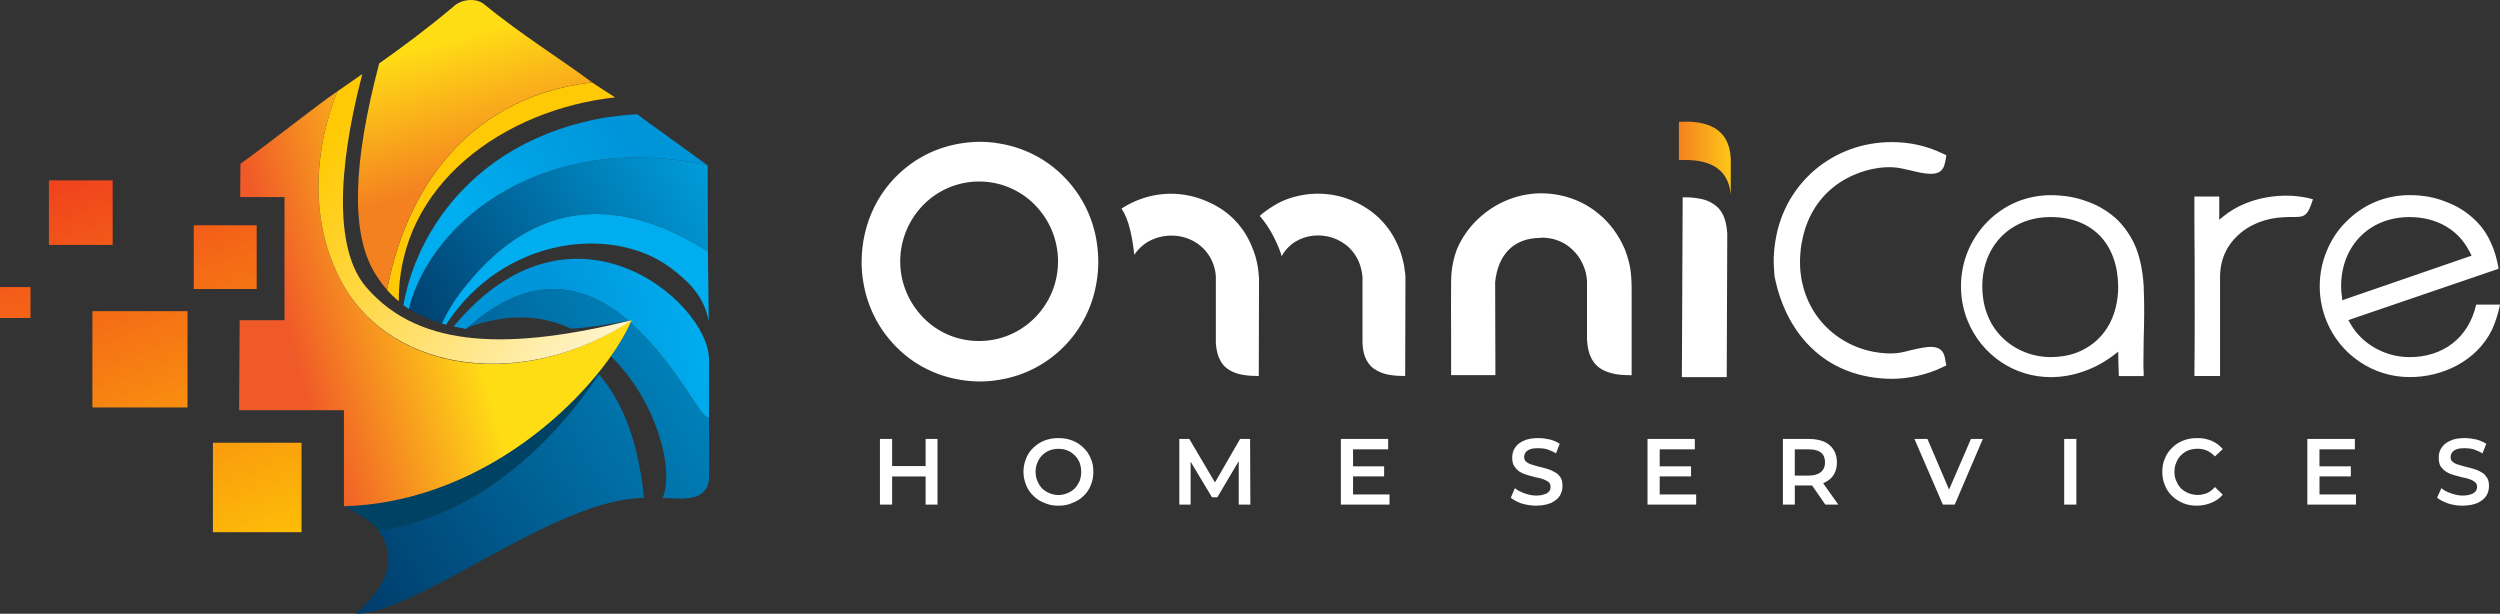 <?xml version="1.0" encoding="UTF-8"?>
<svg xmlns="http://www.w3.org/2000/svg" xmlns:xlink="http://www.w3.org/1999/xlink" id="Layer_1" version="1.1" viewBox="0 0 772.46 189.64">
  <rect x="0" y="0" width="772.46" height="189.64" fill="#333333" stroke="none"/>
  <defs>
    <style>
      .st0 {
        fill: #ffca05;
      }

      .st0, .st1, .st2, .st3, .st4, .st5, .st6, .st7, .st8, .st9, .st10 {
        fill-rule: evenodd;
      }

      .st11 {
        fill: #fff;
      }

      .st1 {
        fill: url(#linear-gradient6);
      }

      .st2 {
        fill: url(#linear-gradient8);
      }

      .st3 {
        fill: url(#linear-gradient5);
      }

      .st4 {
        fill: url(#linear-gradient1);
      }

      .st5 {
        fill: url(#linear-gradient7);
      }

      .st6 {
        fill: #004263;
      }

      .st7 {
        fill: url(#linear-gradient4);
      }

      .st12 {
        fill: url(#linear-gradient);
      }

      .st8 {
        fill: url(#linear-gradient3);
      }

      .st9 {
        fill: #00adee;
      }

      .st10 {
        fill: url(#linear-gradient2);
      }
    </style>
    <linearGradient id="linear-gradient" x1="539.87" y1="48.95" x2="518.76" y2="48.79" gradientUnits="userSpaceOnUse">
      <stop offset="0" stop-color="#ffdd15"></stop>
      <stop offset=".86" stop-color="#f68e1f"></stop>
      <stop offset="1" stop-color="#f48120"></stop>
    </linearGradient>
    <linearGradient id="linear-gradient1" x1="275.15" y1="64.14" x2="49.63" y2="212.8" gradientUnits="userSpaceOnUse">
      <stop offset="0" stop-color="#00adee"></stop>
      <stop offset="1" stop-color="#001941"></stop>
    </linearGradient>
    <linearGradient id="linear-gradient2" x1="233.26" y1="39.75" x2="93.1" y2="126.87" gradientUnits="userSpaceOnUse">
      <stop offset="0" stop-color="#00adee"></stop>
      <stop offset="1" stop-color="#001941"></stop>
    </linearGradient>
    <linearGradient id="linear-gradient3" x1="149.08" y1="73.98" x2="195.24" y2="44.47" gradientUnits="userSpaceOnUse">
      <stop offset="0" stop-color="#00adee"></stop>
      <stop offset="1" stop-color="#0094d9"></stop>
    </linearGradient>
    <linearGradient id="linear-gradient4" x1="216.91" y1="100.45" x2="171.51" y2="109.53" xlink:href="#linear-gradient3"></linearGradient>
    <linearGradient id="linear-gradient5" x1="141.72" y1="83.89" x2="69.1" y2="103.23" gradientUnits="userSpaceOnUse">
      <stop offset="0" stop-color="#ffdd15"></stop>
      <stop offset=".74" stop-color="#f05a28"></stop>
    </linearGradient>
    <linearGradient id="linear-gradient6" x1="97.46" y1="50.88" x2="209.59" y2="124.19" gradientUnits="userSpaceOnUse">
      <stop offset="0" stop-color="#ffca05"></stop>
      <stop offset=".99" stop-color="#fff"></stop>
    </linearGradient>
    <linearGradient id="linear-gradient7" x1="77.96" y1="184.78" x2="13.37" y2="14.73" gradientUnits="userSpaceOnUse">
      <stop offset="0" stop-color="#ffca05"></stop>
      <stop offset="1" stop-color="#ec1c24"></stop>
    </linearGradient>
    <linearGradient id="linear-gradient8" x1="137.16" y1="12.51" x2="148.66" y2="54.55" gradientUnits="userSpaceOnUse">
      <stop offset="0" stop-color="#ffdd15"></stop>
      <stop offset="1" stop-color="#f48120"></stop>
    </linearGradient>
  </defs>
  <path class="st11" d="M286,135.63h3.67v20.29h-3.67v-8.71h-10.35v8.71h-3.76v-20.29h3.76v8.37h10.35v-8.37ZM327.07,156.25c-1.59,0-3.01-.25-4.34-.85-1.34-.51-2.42-1.18-3.42-2.2-1-.93-1.75-2.03-2.25-3.3-.5-1.27-.83-2.62-.83-4.14s.33-2.87.83-4.14c.5-1.27,1.25-2.37,2.25-3.3,1-.93,2.09-1.69,3.42-2.2,1.34-.51,2.75-.76,4.34-.76,1.5,0,3.01.25,4.26.76,1.34.51,2.5,1.27,3.42,2.2,1,.93,1.75,2.03,2.25,3.3.58,1.27.83,2.62.83,4.14s-.25,2.87-.83,4.23c-.5,1.27-1.25,2.37-2.25,3.3-.92.93-2.09,1.61-3.42,2.11-1.25.59-2.67.85-4.26.85h0ZM327.07,152.96c1,0,1.92-.25,2.75-.59.92-.34,1.59-.85,2.25-1.44.67-.68,1.09-1.44,1.5-2.28.33-.85.5-1.78.5-2.87,0-1.01-.17-1.94-.5-2.87-.42-.85-.83-1.61-1.5-2.2-.67-.68-1.34-1.18-2.25-1.52-.83-.34-1.75-.51-2.75-.51s-2,.17-2.84.51c-.83.34-1.59.85-2.25,1.52-.58.59-1.09,1.35-1.42,2.2-.42.93-.58,1.86-.58,2.87s.17,2.03.58,2.87c.33.85.83,1.61,1.42,2.28.67.59,1.42,1.1,2.25,1.44s1.84.59,2.84.59h0ZM364.39,155.92v-20.29h3.09l7.93,13.44,7.76-13.44h3.09l.08,20.29h-3.59v-13.44l-6.6,11.16h-1.67l-6.6-10.99v13.27h-3.51ZM418.07,144.08h9.6v3.13h-9.6v5.58h11.27v3.13h-15.03v-20.29h14.61v3.21h-10.85v5.24ZM474.67,156.25c-1.5,0-3.01-.25-4.51-.68-1.42-.51-2.5-1.1-3.34-1.78l1.25-2.96c.83.68,1.84,1.18,3.01,1.61,1.17.42,2.34.68,3.59.68,1.09,0,1.92-.17,2.59-.42.67-.17,1.09-.51,1.42-.93.33-.34.42-.85.42-1.35,0-.59-.17-1.1-.58-1.44-.5-.42-1.09-.68-1.75-.93-.67-.25-1.42-.42-2.34-.59-.83-.25-1.67-.42-2.5-.68s-1.67-.59-2.34-1.01c-.67-.42-1.25-1.01-1.67-1.69-.5-.68-.67-1.61-.67-2.71s.25-2.11.83-2.96c.58-.93,1.5-1.69,2.67-2.2,1.17-.59,2.75-.85,4.51-.85,1.25,0,2.42.17,3.59.42,1.25.34,2.25.76,3.09,1.35l-1.17,2.96c-.83-.59-1.84-.93-2.75-1.27-.92-.25-1.84-.34-2.75-.34-1,0-1.84.08-2.5.34-.67.25-1.09.59-1.42,1.01-.25.42-.42.85-.42,1.35,0,.68.25,1.18.67,1.52.42.34,1,.68,1.67.85.67.25,1.5.42,2.34.68.83.17,1.67.42,2.59.68.83.25,1.59.59,2.25,1.01.75.34,1.25.93,1.75,1.61.42.68.58,1.61.58,2.62,0,1.1-.25,2.11-.83,3.04-.58.93-1.5,1.61-2.67,2.2-1.25.51-2.75.85-4.59.85h0ZM512.82,144.08h9.68v3.13h-9.68v5.58h11.27v3.13h-15.03v-20.29h14.61v3.21h-10.85v5.24ZM550.89,155.92v-20.29h8.18c1.84,0,3.34.34,4.59.85,1.25.59,2.25,1.44,2.92,2.54s1,2.37,1,3.89c0,1.44-.33,2.71-1,3.8-.67,1.1-1.67,1.86-2.92,2.45l-.33.17,4.68,6.59h-4.01l-4.09-5.92h-5.34v5.92h-3.67ZM554.56,146.95h4.34c1.67,0,2.92-.42,3.76-1.1.83-.76,1.25-1.69,1.25-2.96,0-1.35-.42-2.37-1.25-3.04s-2.09-1.01-3.76-1.01h-4.34v8.12ZM600.31,155.92l-8.77-20.29h4.01l6.68,15.64,6.76-15.64h3.67l-8.68,20.29h-3.67ZM637.8,155.92v-20.29h3.76v20.29h-3.76ZM678.87,156.25c-1.59,0-3.01-.25-4.26-.76-1.34-.59-2.5-1.27-3.42-2.2-1-.93-1.75-2.03-2.25-3.3-.58-1.35-.83-2.71-.83-4.23s.25-2.87.83-4.14c.5-1.27,1.25-2.37,2.25-3.3,1-1.01,2.09-1.69,3.42-2.2,1.25-.51,2.67-.76,4.26-.76,1.67,0,3.09.25,4.51.85,1.34.59,2.5,1.44,3.42,2.54l-2.42,2.28c-.75-.76-1.5-1.35-2.42-1.78-.92-.42-1.92-.59-2.92-.59-1.09,0-2,.17-2.92.51-.83.34-1.59.85-2.25,1.52-.58.59-1.09,1.35-1.42,2.2-.42.93-.58,1.86-.58,2.87,0,1.1.17,2.03.58,2.87.33.85.83,1.61,1.42,2.28.67.59,1.42,1.1,2.25,1.44.92.34,1.84.59,2.92.59,1,0,2-.25,2.92-.59.92-.42,1.67-1.01,2.42-1.86l2.42,2.37c-.92,1.1-2.09,1.86-3.42,2.45-1.42.59-2.92.93-4.51.93h0ZM716.69,144.08h9.68v3.13h-9.68v5.58h11.27v3.13h-15.03v-20.29h14.69v3.21h-10.94v5.24ZM760.94,156.25c-1.59,0-3.09-.25-4.51-.68-1.42-.51-2.5-1.1-3.42-1.78l1.34-2.96c.75.68,1.75,1.18,3.01,1.61,1.17.42,2.34.68,3.59.68,1.09,0,1.92-.17,2.59-.42.58-.17,1.09-.51,1.42-.93.25-.34.42-.85.42-1.35,0-.59-.17-1.1-.67-1.44-.42-.42-1-.68-1.67-.93-.67-.25-1.5-.42-2.34-.59-.83-.25-1.67-.42-2.5-.68-.92-.25-1.67-.59-2.34-1.01-.67-.42-1.25-1.01-1.75-1.69-.42-.68-.58-1.61-.58-2.71s.25-2.11.83-2.96c.58-.93,1.5-1.69,2.67-2.2,1.17-.59,2.67-.85,4.51-.85,1.25,0,2.42.17,3.59.42,1.17.34,2.25.76,3.09,1.35l-1.17,2.96c-.92-.59-1.84-.93-2.76-1.27-1-.25-1.92-.34-2.75-.34-1,0-1.84.08-2.5.34-.67.25-1.09.59-1.42,1.01-.25.42-.42.85-.42,1.35,0,.68.17,1.18.67,1.52.42.34.92.68,1.67.85.67.25,1.42.42,2.34.68.83.17,1.67.42,2.5.68.92.25,1.67.59,2.34,1.01.75.34,1.25.93,1.67,1.61.5.68.67,1.61.67,2.62,0,1.1-.25,2.11-.83,3.04-.58.93-1.5,1.61-2.67,2.2-1.25.51-2.76.85-4.59.85h0Z"></path>
  <path class="st12" d="M518.75,37.65c8.43-.51,15.61,1.78,16.03,11.41v11.07c-.83-8.96-7.85-11.07-16.03-10.65v-11.84Z"></path>
  <path class="st11" d="M302.78,117.87c2,0,4.01-.17,5.93-.51,15.61-2.45,27.72-14.79,30.14-30.35.33-2.03.5-4.06.5-6.17s-.17-4.14-.5-6.17c-1.17-7.61-4.76-14.71-10.27-20.2-5.34-5.41-12.36-8.96-19.87-10.14-1.92-.34-3.92-.51-5.93-.51-7.85.08-15.28,2.37-21.62,7.02-9.52,7.02-14.86,17.92-14.94,30.01,0,2.11.17,4.14.5,6.17h0c1.5,9.55,6.68,18.09,14.44,23.84,6.34,4.65,13.77,6.93,21.62,7.02h0ZM302.53,56.08c6.76,0,12.86,2.79,17.2,7.19,4.42,4.48,7.18,10.65,7.18,17.5,0,13.61-10.94,24.6-24.38,24.6-6.76,0-12.86-2.71-17.2-7.19-4.42-4.48-7.18-10.65-7.18-17.41s2.75-13.02,7.18-17.5c4.34-4.4,10.44-7.19,17.2-7.19h0ZM448.37,86.93c-.08,5.83,0,11.58,0,17.41v11.58h13.69l-.08-28.66v-.08c.42-4.23,1.84-7.69,4.34-10.14,2.34-2.28,5.59-3.55,9.93-3.55v-.08c3.84,0,7.18,1.35,9.6,3.72,2.67,2.45,4.42,6.26,4.51,9.89v18.09c.17,2.28.58,4.14,1.34,5.58.75,1.44,1.75,2.54,3.01,3.3s2.75,1.27,4.51,1.61c1.5.25,3.09.34,4.93.34v-26.04h0c0-2.62-.08-4.82-.42-6.93-.33-2.03-.92-3.89-1.67-5.92-1.84-4.31-4.59-8.12-8.1-10.99-3.42-2.87-7.51-4.82-12.02-5.75-.92-.17-1.84-.34-2.75-.42-1-.08-1.92-.17-2.92-.17-4.09,0-8.1.93-11.77,2.62-3.67,1.69-7.01,4.23-9.77,7.35-1.67,1.94-3.34,4.4-4.51,7.19-1.09,2.87-1.84,6.17-1.84,10.06h0ZM519.67,116.52h13.86l.17-44.38c-.17-2.37-.58-4.31-1.34-5.83-.75-1.52-1.84-2.62-3.09-3.38-1.25-.85-2.75-1.35-4.42-1.61-1.5-.25-3.17-.42-4.93-.34l-.25,55.54ZM654.33,68c-2.59-2.45-5.68-4.4-9.18-5.66-3.51-1.35-7.35-2.03-11.52-2.03-3.76,0-7.35.76-10.6,2.11-6.76,2.87-12.19,8.37-15.03,15.3-1.34,3.3-2.09,6.93-2.09,10.74s.75,7.44,2.09,10.74c4.34,10.57,14.44,17.33,25.63,17.33,3.42,0,6.85-.59,10.19-1.78,3.42-1.18,6.6-2.96,9.35-5.07l1.34-1.01v1.61l.17,5.92h7.68v-1.35c-.08-.85-.08-1.61-.08-2.62,0-2.37.08-4.73.08-7.27.17-5.33.25-11.07,0-16.57-.25-4.31-1-8.28-2.34-11.75-1.34-3.3-3.26-6.17-5.68-8.62h0ZM375.66,105.95c.17,2.2.58,3.97,1.34,5.33.67,1.35,1.67,2.37,2.84,3.04,1.25.76,2.67,1.27,4.34,1.52,1.42.25,3.01.34,4.76.34l.08-30.26c-.08-.85-.17-1.69-.25-2.54-.08-.76-.25-1.61-.42-2.45h0c-.5-2.28-1.42-4.73-2.59-7.02-2.84-5.41-7.18-9.3-12.77-11.67-8.6-3.8-18.37-3.04-26.46,2.2,1.09,1.61,2,3.8,2.59,6.34.67,2.54,1.09,5.33,1.34,7.95,1-1.52,2.34-2.79,3.84-3.8,2.5-1.52,5.43-2.28,8.52-2.11,3.42.17,6.6,1.61,8.85,3.8s3.76,5.24,4.01,8.71v20.63ZM556.82,74.51c1.25-6.93,4.68-12.6,9.43-16.48,5.01-4.14,12.27-6.68,18.7-6.34,1.75.08,3.67.59,5.59,1.01,4.09,1.01,8.35,1.94,9.85-.76.58-1.01.83-2.87,1-3.97-.42-.17-.83-.42-1.25-.59-2.42-1.18-5.01-2.03-7.6-2.62-2.59-.59-5.34-.85-8.1-.85-8.93,0-17.2,3.13-23.63,8.54-6.26,5.33-10.77,12.85-12.19,21.73-.33,1.86-.5,3.72-.58,5.5,0,1.86.08,3.72.25,5.58,1.84,9.47,6.09,17.58,12.52,23.25,6.01,5.33,14.03,8.45,23.63,8.54,2.75,0,5.51-.34,8.1-.93,2.59-.59,5.18-1.44,7.6-2.62.42-.17.83-.42,1.25-.59-.08-.42-.17-.85-.25-1.27-.08-.68-.25-1.35-.42-1.94-1.25-3.64-5.76-2.54-10.18-1.52-2,.51-3.92,1.01-5.68,1.01h-1.84c-1.42-.08-2.84-.25-4.26-.51-6.85-1.35-12.61-4.99-16.7-10.14-4.01-5.16-6.26-11.92-5.84-19.36.08-1.52.25-3.13.58-4.65h0ZM714.69,61.57c-4.51-1.27-9.43-1.44-14.28-.59-4.93.85-9.6,2.79-13.36,5.83l-1.34,1.1v-7.19h-7.68c0,7.27,0,13.27.08,19.27,0,12,.08,23.84-.08,36.18h7.93v-30.52c0-5.49,2.09-9.72,5.34-12.77,3.76-3.64,9.02-5.49,14.03-5.75,1.17-.08,2.09-.08,2.92-.08,3.76,0,4.68,0,6.43-5.5h0ZM724.7,92.43l-1,.34-.08-1.1c-.17-1.01-.25-2.11-.25-3.21,0-12.51,8.77-21.39,21.12-21.39,4.26,0,8.1,1.01,11.27,2.87,3.84,2.28,6.01,5.07,7.93,9.05l-38.99,13.44ZM420.99,85.41v20.54c.08,2.2.5,3.97,1.25,5.33s1.67,2.37,2.92,3.04c1.17.76,2.67,1.27,4.26,1.52,1.5.25,3.09.34,4.76.34l.08-30.26c0-.85-.08-1.69-.25-2.54-.08-.76-.17-1.61-.42-2.45h0c-.5-2.28-1.34-4.73-2.59-7.02-3.34-6.42-9.1-10.82-15.95-12.93-5.93-1.78-12.36-1.44-18.12.85-1.09.42-3.01,1.44-4.76,2.62-1.09.76-2.17,1.52-2.92,2.28,1.5,1.69,3.01,3.89,4.34,6.51.92,1.86,1.84,3.8,2.42,5.92,4.17-7.61,14.86-8.45,20.95-2.54,2.25,2.2,3.67,5.24,4.01,8.71v.08ZM769.95,101.98c1.09-2.37,1.92-4.99,2.5-7.86h-7.35c-2.34,10.31-10.27,16.23-20.62,16.23-7.35,0-14.78-3.97-18.37-10.57l-.5-.85.92-.34,45.5-15.55c-.5-2.96-1.25-5.66-2.42-8.12-1.17-2.62-2.75-4.9-4.76-6.85-2.59-2.54-5.68-4.48-9.18-5.75-3.34-1.35-7.01-2.03-11.19-2.03-3.76,0-7.35.76-10.6,2.11-3.42,1.44-6.43,3.55-9.02,6.17-2.59,2.54-4.59,5.66-6.01,9.13-1.34,3.3-2.09,6.93-2.09,10.74s.75,7.44,2.09,10.74c4.26,10.48,14.44,17.33,25.63,17.33h0c10.18.08,20.79-4.99,25.46-14.54h0ZM654.49,88.45c0,9.55-4.42,17.5-13.36,20.71-2.25.76-4.76,1.18-7.51,1.18-8.52,0-16.61-5.07-19.62-13.27-1-2.62-1.5-5.58-1.5-8.62,0-12.51,8.77-21.39,21.12-21.39,6.51,0,11.6,2.11,15.19,5.75,3.67,3.8,5.59,9.21,5.68,15.64h0Z"></path>
  <path class="st4" d="M219.06,128.94c0,6.34.17,12.85,0,19.02,0,1.61-.75,3.04-1.75,4.06-2.84,2.87-8.93,1.86-12.61,1.86,3.84-8.62-1.92-30.18-15.95-43.79,2.67-3.8,4.68-7.27,6.09-10.4,13.94,12.26,22.29,30.86,24.21,29.25h0ZM176.48,101.55c-8.85-4.14-19.62-4.99-32.14-.25,20.54-18.26,37.4-12.85,49.92-2.2-5.43,1.01-12.69,2.2-17.78,2.45h0ZM198.94,153.88c-27.3,0-69.71,35.76-89.16,35.76,12.61-10.74,11.77-19.53,7.1-25.78,32.14-4.4,55.68-29.42,68.12-48.27,9.6,10.91,12.94,26.8,13.94,38.3h0Z"></path>
  <path class="st10" d="M137.83,100.37c.17-.25.25-.42.42-.68-.17.25-.33.42-.42.59v.08ZM218.64,51.08c-49.67-10.82-85.32,16.4-92.33,44.38,3.01,1.86,6.43,3.38,10.27,4.48,1.42-3.13,3.59-6.93,6.68-10.82,12.94-16.32,36.4-35.93,75.47-11.5l-.08-26.54Z"></path>
  <path class="st8" d="M126.31,95.47c7.01-27.98,42.66-55.2,92.33-44.38-2-1.52-19.95-14.37-21.79-15.81-4.34.25-8.52.76-12.52,1.52-10.85,2.2-20.37,6.09-28.3,11.16-17.78,11.41-28.3,28.91-31.39,46.33.58.42,1.09.76,1.67,1.18h0Z"></path>
  <path class="st9" d="M137.83,100.28c17.7-27.22,51.43-30.86,69.29-17.58,5.68,4.23,10.6,9.05,11.85,16.65v-1.52c-.17-19.02-.17-11.5-.25-20.2-39.07-24.43-62.53-4.82-75.47,11.5-3.09,3.89-5.26,7.69-6.68,10.82.42.17.83.25,1.25.34h0Z"></path>
  <path class="st7" d="M140.17,100.88c36.14-43.71,78.14-8.12,78.89,9.72h0v18.34c-1.92,1.69-10.19-17.08-24.54-29.5.25-.17.42-.34.67-.51l-.92.17c-12.61-10.74-29.55-16.15-50.26,2.54-1.34-.25-2.59-.51-3.84-.76h0Z"></path>
  <path class="st6" d="M187.09,112.37c-11.77,19.02-36.07,46.83-70.21,51.48-2.34-3.21-7.43-5.66-10.6-7.44,30.81-1.35,62.53-19.61,80.81-44.04h0Z"></path>
  <path class="st3" d="M195.19,98.93l-1.5.85c-32.48,20.88-72.8,15.55-88.08-12.51-7.68-13.95-10.77-35-1.42-59.01-5.93,3.97-22.62,17.25-29.89,22.32l-.08,10.31h13.69v38.04h-13.86l-.17,27.81h32.39v29.67c46.17-1.27,80.56-37.96,88.91-57.49h0Z"></path>
  <path class="st1" d="M195.19,98.93c-36.4,8.96-65.28,9.38-82.06-10.23-9.43-10.99-9.27-34.91-1.17-65.85l-7.76,5.41c-9.35,24.01-6.26,45.06,1.42,59.01,15.44,28.32,56.85,33.39,89.58,11.67h0Z"></path>
  <path class="st5" d="M9.43,88.7H0v9.55h9.43v-9.55ZM28.55,96.14h29.39v29.76h-29.39v-29.76ZM65.79,136.8h27.38v27.64h-27.38v-27.64ZM59.86,69.6h19.45v19.7h-19.45v-19.7ZM15.11,55.73h19.7v19.95H15.11v-19.95Z"></path>
  <path class="st0" d="M123.22,93.04c-.17-36.26,32.87-59.24,66.84-62.96l-.08-.08h0l-.17-.08h0l-.08-.08h-.08l-.08-.08c-2.61-1.69-3.79-2.37-6.66-4.31-41.39,4.99-58.25,37.02-63.3,64.15,1.1,1.27,2.36,2.45,3.62,3.47h0Z"></path>
  <path class="st2" d="M182.57,25.18c-10.03-7.44-21.49-14.45-33.38-24.17-2.78-1.77-7-1.1-9.27,1.18-7.84,6.59-15.34,12.17-22.76,17.41-8.09,30.68-8.85,52.23-1.43,64.65,1.6,2.7,3.46,5.07,5.65,7.18-.59-.59-1.18-1.18-1.77-1.86,5.06-27.13,21.92-59.16,63.3-64.15l-.34-.25Z"></path>
</svg>
